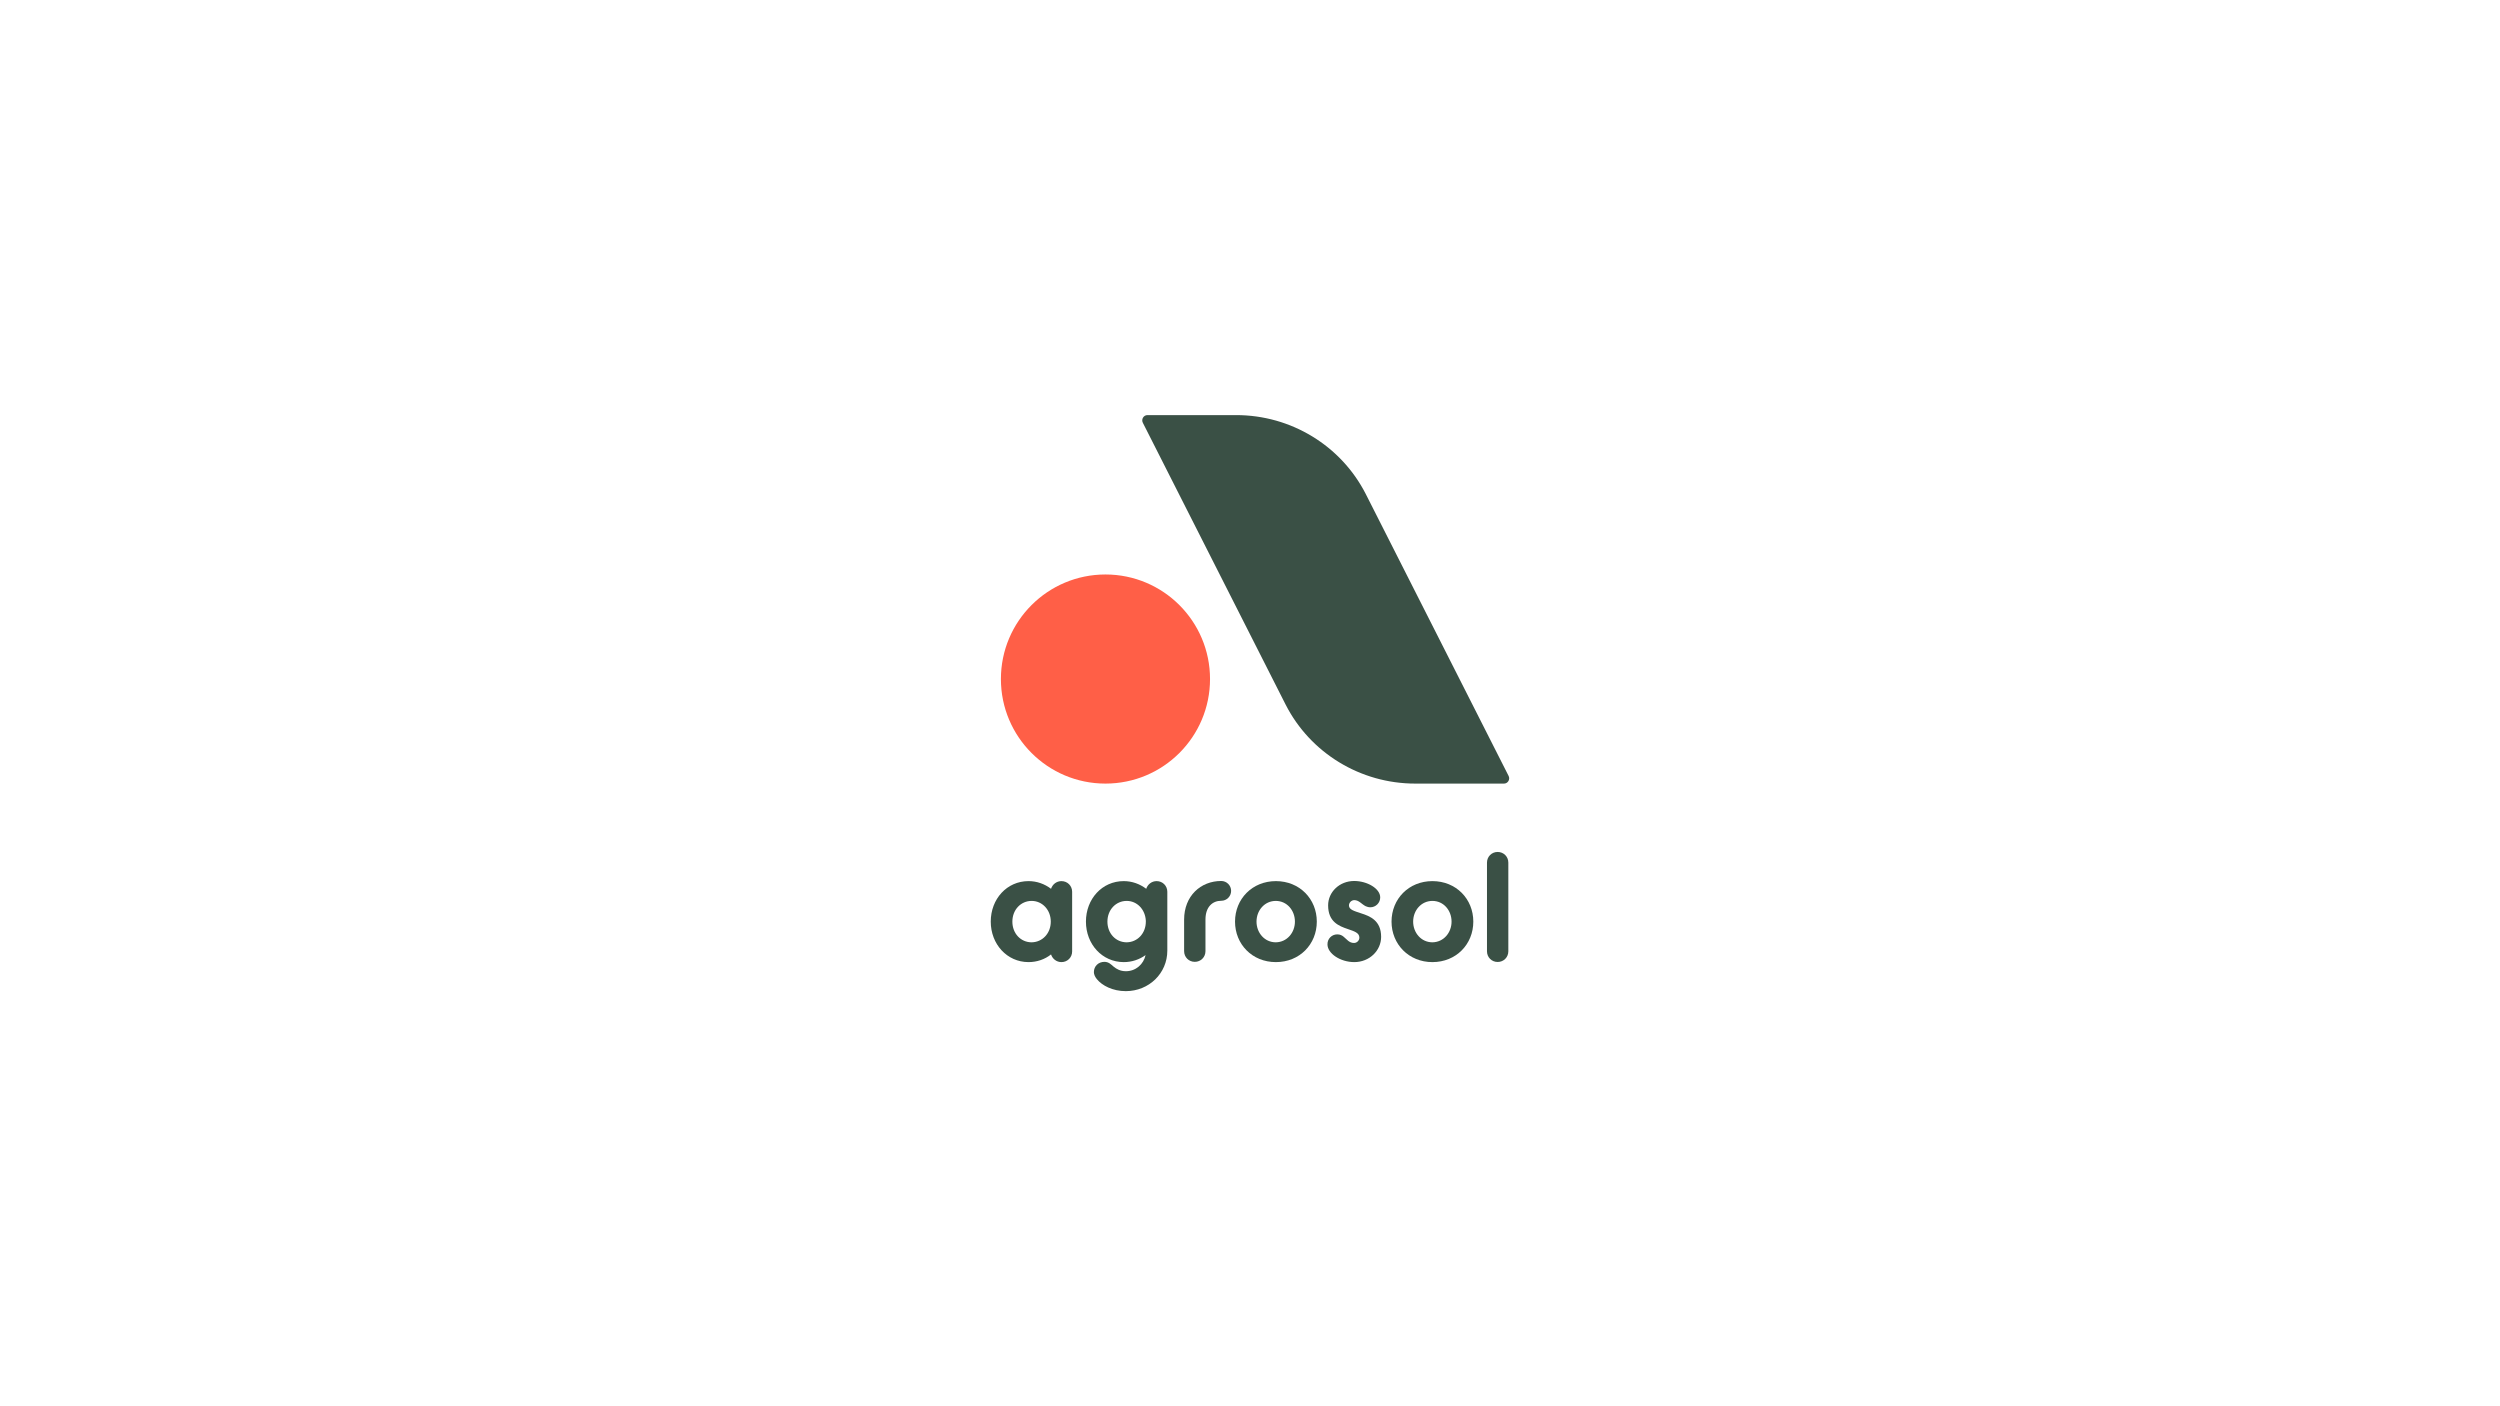<svg xmlns="http://www.w3.org/2000/svg" xmlns:xlink="http://www.w3.org/1999/xlink" id="Camada_1" x="0px" y="0px" viewBox="0 0 1920 1080" style="enable-background:new 0 0 1920 1080;" xml:space="preserve"><style type="text/css">	.st0{fill:#3A5045;}	.st1{fill:#FF5F47;}</style><g>	<g>		<g>			<path class="st0" d="M1158.6,595.9c1.4,2.7-0.6,5.9-3.5,5.9h-68.2c-42.1,0-80.6-23.5-99.5-60.6L877.7,324.7    c-1.4-2.7,0.6-5.9,3.5-5.9h68.2c42.1,0,80.6,23.5,99.5,60.6L1158.6,595.9z"></path>		</g>		<g>			<ellipse class="st1" cx="849" cy="521.5" rx="80.3" ry="80.3"></ellipse>		</g>	</g>	<g>		<g>			<path class="st0" d="M760.9,707.8c0-17.4,12.4-31.1,29-31.1c6.5,0,12.4,2.2,17.3,5.9c1.1-3.4,4.2-5.9,8-5.9    c4.6,0,8.2,3.6,8.2,8.2v45.8c0,4.6-3.6,8.2-8.2,8.2c-3.8,0-6.9-2.5-8-5.9c-4.8,3.8-10.8,5.9-17.3,5.9    C773.4,738.9,760.9,725.1,760.9,707.8z M807,707.8c0-9-6.5-15.9-14.7-15.9c-8.3,0-14.8,6.8-14.8,15.9c0,9.2,6.5,15.9,14.8,15.9    C800.5,723.6,807,716.9,807,707.8z"></path>			<path class="st0" d="M834,707.8c0-17.4,12.4-31.1,29-31.1c6.5,0,12.4,2.2,17.3,5.9c1.1-3.4,4.2-5.9,8-5.9c4.6,0,8.2,3.6,8.2,8.2    v45.2c0,17.4-14.1,31.1-31.9,31.1c-10.1,0-18.2-4.3-22.2-9.2c-1.5-1.8-2.3-3.8-2.3-5.4c0-4.6,3.5-7.9,8.1-7.9    c3.3,0,5.1,2,7.2,3.8c2,1.6,4.9,3.4,9.3,3.4c7.6,0,13.6-5.4,15.1-12.4c-4.7,3.4-10.5,5.4-16.7,5.4    C846.4,738.9,834,725.1,834,707.8z M880,707.8v-0.6c-0.4-8.7-6.7-15.3-14.7-15.3c-8.3,0-14.8,6.8-14.8,15.9    c0,9.2,6.5,15.9,14.8,15.9C873.5,723.6,880,716.9,880,707.8z"></path>			<path class="st0" d="M909.4,706.3c0-18.2,12.7-29.7,28.5-29.7c4.2,0,7.6,3.4,7.6,7.6s-3.4,7.6-7.6,7.6c-6.7,0-12.1,4.7-12.1,14.4    v24.3c0,4.6-3.6,8.2-8.2,8.2s-8.2-3.6-8.2-8.2V706.3z"></path>			<path class="st0" d="M948.5,707.8c0-17.4,13.2-31.1,31.4-31.1c18.2,0,31.4,13.7,31.4,31.1s-13.2,31.1-31.4,31.1    C961.6,738.9,948.5,725.1,948.5,707.8z M994.5,707.8c0-8.6-6.1-15.9-14.7-15.9c-8.6,0-14.8,7.3-14.8,15.9s6.2,15.9,14.8,15.9    C988.4,723.6,994.5,716.3,994.5,707.8z"></path>			<path class="st0" d="M1027,717.6c2.1,0,3.6,0.7,4.9,1.8c2.5,2,4.2,4.8,8,4.8c2.2,0,4.1-1.9,4.1-4.1c0-3.8-4.1-4.9-8.9-6.6    c-6.8-2.3-15.1-5.5-15.1-18.2c0-10.2,8.7-18.7,20-18.7c10,0,20,5.8,20,12.6c0,4.2-3.4,7.6-7.6,7.6c-1.4,0-2.5-0.4-3.5-0.8    c-3.1-1.5-5.2-4.7-8.8-4.7c-2.2,0-4.1,1.9-4.1,4.1c0,3.3,4.2,4.3,9.2,6c7,2.2,15.5,5.6,15.5,18.1c0,10.6-9,19.4-20.6,19.4    c-10.7,0-20.6-6.6-20.6-13.6C1019.4,721,1022.8,717.6,1027,717.6z"></path>			<path class="st0" d="M1068.7,707.8c0-17.4,13.2-31.1,31.4-31.1c18.2,0,31.4,13.7,31.4,31.1s-13.2,31.1-31.4,31.1    C1081.9,738.9,1068.7,725.1,1068.7,707.8z M1114.8,707.8c0-8.6-6.1-15.9-14.7-15.9c-8.6,0-14.8,7.3-14.8,15.9s6.2,15.9,14.8,15.9    C1108.7,723.6,1114.8,716.3,1114.8,707.8z"></path>			<path class="st0" d="M1142,662.5c0-4.6,3.6-8.2,8.2-8.2c4.6,0,8.2,3.6,8.2,8.2v68.1c0,4.6-3.6,8.2-8.2,8.2    c-4.6,0-8.2-3.6-8.2-8.2V662.5z"></path>		</g>	</g></g></svg>